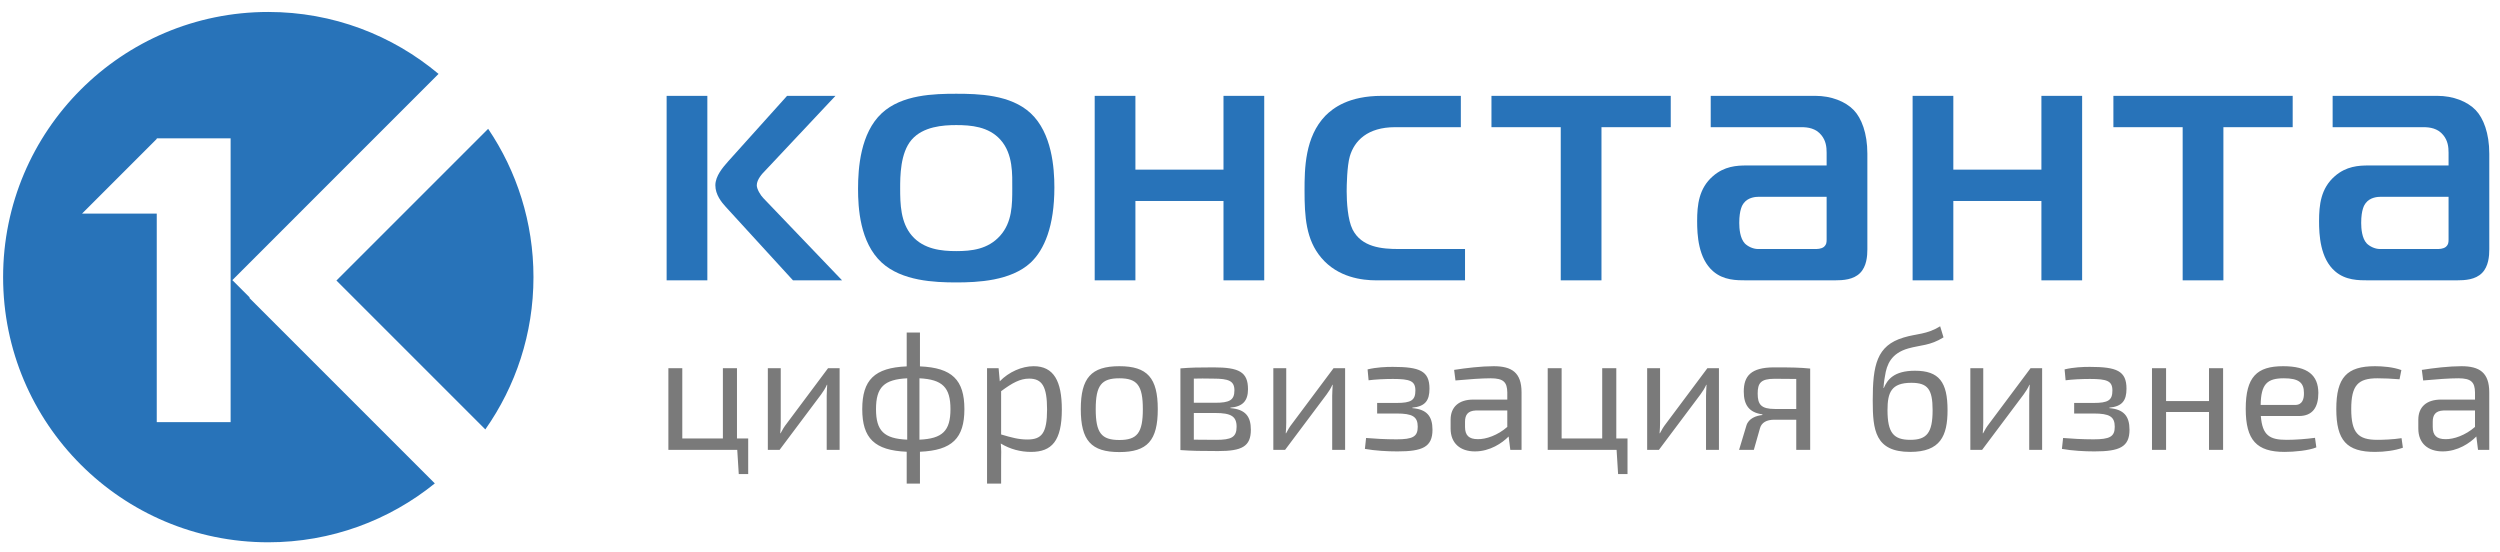 <?xml version="1.0" encoding="UTF-8"?> <svg xmlns="http://www.w3.org/2000/svg" width="181" height="40" viewBox="0 0 181 40" fill="none"><path fill-rule="evenodd" clip-rule="evenodd" d="M57.412 20.297L52.548 14.98C52.246 14.652 51.792 14.097 51.792 13.417C51.792 12.736 52.346 12.106 52.724 11.678L56.984 6.94H60.487L55.421 12.333C55.194 12.56 54.791 12.988 54.791 13.417C54.791 13.694 55.068 14.148 55.27 14.349L60.966 20.297H57.412ZM48.264 20.297V6.94H51.212V20.297H48.264Z" fill="#2873B9"></path><path fill-rule="evenodd" clip-rule="evenodd" d="M66.029 17.071C66.886 18.054 68.171 18.18 69.23 18.18C70.338 18.18 71.523 18.054 72.406 17.071C73.288 16.088 73.288 14.803 73.288 13.643C73.288 12.66 73.363 11.149 72.43 10.115C71.574 9.157 70.289 9.056 69.23 9.056C68.272 9.056 66.836 9.157 66.004 10.115C65.172 11.073 65.172 12.787 65.172 13.643C65.172 14.752 65.197 16.113 66.029 17.071ZM74.623 8.2C76.16 9.636 76.337 12.157 76.337 13.568C76.337 16.391 75.606 18.079 74.623 19.012C73.186 20.347 70.767 20.448 69.23 20.448C67.642 20.448 65.298 20.347 63.837 19.012C62.249 17.55 62.123 15.029 62.123 13.668C62.123 12.157 62.299 9.636 63.837 8.2C65.298 6.839 67.642 6.788 69.23 6.788C70.818 6.788 73.162 6.839 74.623 8.2Z" fill="#2873B9"></path><path fill-rule="evenodd" clip-rule="evenodd" d="M88.581 20.297V14.551H82.204V20.297H79.256V6.94H82.204V12.282H88.581V6.94H91.53V20.297H88.581Z" fill="#2873B9"></path><path fill-rule="evenodd" clip-rule="evenodd" d="M99.641 20.297C98.633 20.297 96.869 20.096 95.659 18.659C94.55 17.348 94.449 15.685 94.449 13.795C94.449 12.207 94.474 9.914 95.961 8.377C96.516 7.822 97.65 6.94 100.044 6.94H105.765V9.208H101.002C99.011 9.208 98.053 10.191 97.725 11.325C97.523 12.03 97.499 13.442 97.499 13.845C97.499 14.626 97.574 15.912 97.927 16.617C98.583 17.903 100.044 18.029 101.279 18.029H106.068V20.297H99.641Z" fill="#2873B9"></path><path fill-rule="evenodd" clip-rule="evenodd" d="M112.998 20.297V9.208H107.982V6.94H120.962V9.208H115.947V20.297H112.998Z" fill="#2873B9"></path><path fill-rule="evenodd" clip-rule="evenodd" d="M127.333 14.248C127.133 14.248 126.578 14.274 126.25 14.702C126.149 14.828 125.922 15.181 125.922 16.139C125.922 16.542 125.973 17.248 126.326 17.626C126.527 17.828 126.905 18.029 127.284 18.029H131.392C131.567 18.029 131.845 18.029 132.047 17.878C132.248 17.701 132.248 17.525 132.248 17.323L132.248 14.248H127.333ZM131.442 6.94C132.576 6.94 133.609 7.343 134.214 7.973C134.769 8.553 135.197 9.636 135.197 11.123V18.055C135.197 18.533 135.147 19.289 134.668 19.768C134.189 20.247 133.458 20.297 132.828 20.297H126.452C125.721 20.297 124.788 20.297 124.032 19.642C122.948 18.709 122.873 16.996 122.873 16.013C122.873 14.828 122.999 13.643 124.007 12.762C124.839 12.03 125.746 11.98 126.452 11.98H132.248V11.048C132.248 10.644 132.198 10.191 131.87 9.788C131.467 9.283 130.887 9.208 130.434 9.208H123.856V6.94H131.442Z" fill="#2873B9"></path><path fill-rule="evenodd" clip-rule="evenodd" d="M147.798 20.297V14.551H141.421V20.297H138.473V6.94H141.421V12.282H147.798V6.94H150.746V20.297H147.798Z" fill="#2873B9"></path><path fill-rule="evenodd" clip-rule="evenodd" d="M158.025 20.297V9.208H153.01V6.94H165.99V9.208H160.974V20.297H158.025Z" fill="#2873B9"></path><path fill-rule="evenodd" clip-rule="evenodd" d="M172.361 14.248C172.159 14.248 171.605 14.274 171.278 14.702C171.177 14.828 170.95 15.181 170.95 16.139C170.95 16.542 171 17.248 171.353 17.626C171.554 17.828 171.933 18.029 172.31 18.029H176.419C176.595 18.029 176.872 18.029 177.074 17.878C177.276 17.701 177.276 17.525 177.276 17.323V14.248H172.361ZM176.469 6.94C177.603 6.94 178.636 7.343 179.241 7.973C179.796 8.553 180.224 9.636 180.224 11.123V18.055C180.224 18.533 180.174 19.289 179.695 19.768C179.217 20.247 178.486 20.297 177.855 20.297H171.479C170.748 20.297 169.815 20.297 169.06 19.642C167.976 18.709 167.9 16.996 167.9 16.013C167.9 14.828 168.027 13.643 169.034 12.762C169.866 12.03 170.773 11.98 171.479 11.98H177.276V11.048C177.276 10.644 177.225 10.191 176.898 9.788C176.494 9.283 175.915 9.208 175.461 9.208H168.883V6.94H176.469Z" fill="#2873B9"></path><path fill-rule="evenodd" clip-rule="evenodd" d="M16.697 30.563H11.349V15.465H5.94L11.349 10.056V10.015H16.697V30.563ZM18.052 21.57L18.081 21.54L16.822 20.281L31.751 5.351C28.416 2.553 24.117 0.866 19.423 0.866C8.82 0.866 0.225 9.461 0.225 20.064C0.225 30.667 8.82 39.262 19.423 39.262C23.991 39.262 28.185 37.664 31.481 34.999L18.052 21.57Z" fill="#2873B9"></path><path fill-rule="evenodd" clip-rule="evenodd" d="M24.357 20.31L35.137 31.09C37.331 27.969 38.623 24.169 38.623 20.064C38.623 16.086 37.413 12.391 35.342 9.326L24.357 20.31Z" fill="#2873B9"></path><path d="M54.169 34.321V31.747H53.357V26.659H52.337V31.747H49.398V26.659H48.391V32.572H53.377L53.486 34.321H54.169ZM60.788 32.572V26.659H59.95L56.939 30.69C56.793 30.872 56.635 31.128 56.514 31.37H56.49C56.514 31.079 56.526 30.848 56.526 30.581V26.659H55.591V32.572H56.441L59.453 28.553C59.598 28.359 59.768 28.092 59.865 27.861H59.89C59.877 28.153 59.853 28.395 59.853 28.651V32.572H60.788ZM66.605 24.073H65.645V26.526C63.314 26.623 62.427 27.509 62.427 29.622C62.427 31.723 63.314 32.609 65.645 32.706V35.013H66.605V32.706C68.936 32.609 69.822 31.723 69.822 29.622C69.822 27.509 68.936 26.623 66.605 26.526V24.073ZM65.682 31.832C64.006 31.759 63.423 31.2 63.423 29.622C63.423 28.031 64.006 27.473 65.682 27.388V31.832ZM66.568 27.388C68.231 27.473 68.814 28.043 68.814 29.622C68.814 31.2 68.231 31.759 66.568 31.832V27.388ZM72.299 26.659H71.462V35.013H72.481V33.301C72.494 32.888 72.494 32.524 72.457 32.111C73.137 32.524 73.89 32.718 74.643 32.718C76.148 32.718 76.877 31.929 76.877 29.646C76.877 27.594 76.294 26.513 74.837 26.513C73.987 26.513 73.04 26.926 72.384 27.606L72.299 26.659ZM72.481 28.323C73.295 27.715 73.866 27.412 74.509 27.412C75.444 27.412 75.808 27.97 75.808 29.646C75.808 31.383 75.408 31.82 74.376 31.82C73.744 31.82 73.222 31.674 72.481 31.455V28.323ZM81.042 26.513C79.002 26.513 78.249 27.363 78.249 29.622C78.249 31.892 79.002 32.73 81.042 32.73C83.07 32.73 83.823 31.892 83.823 29.622C83.823 27.363 83.07 26.513 81.042 26.513ZM81.042 27.388C82.329 27.388 82.742 27.898 82.742 29.622C82.742 31.346 82.329 31.856 81.042 31.856C79.743 31.856 79.33 31.346 79.33 29.622C79.33 27.898 79.743 27.388 81.042 27.388ZM89.08 29.513C89.979 29.44 90.355 29.015 90.355 28.177C90.355 26.926 89.7 26.598 87.866 26.598C86.773 26.598 86.203 26.61 85.462 26.671V32.585C86.3 32.645 86.943 32.657 88.194 32.657C89.906 32.657 90.562 32.33 90.562 31.115C90.562 30.168 90.185 29.634 89.08 29.549V29.513ZM86.433 29.16V27.412C86.81 27.4 87.271 27.4 87.83 27.412C88.971 27.412 89.372 27.582 89.372 28.262C89.372 28.978 89.007 29.16 87.987 29.16H86.433ZM86.433 29.901H87.987C89.129 29.901 89.53 30.144 89.53 30.897C89.53 31.662 89.141 31.844 88.048 31.844C87.417 31.844 86.858 31.832 86.433 31.832V29.901ZM97.386 32.572V26.659H96.548L93.537 30.69C93.391 30.872 93.233 31.128 93.112 31.37H93.087C93.112 31.079 93.124 30.848 93.124 30.581V26.659H92.189V32.572H93.039L96.05 28.553C96.196 28.359 96.366 28.092 96.463 27.861H96.487C96.475 28.153 96.451 28.395 96.451 28.651V32.572H97.386ZM99.086 27.533C99.535 27.473 100.215 27.436 100.847 27.436C102.097 27.436 102.474 27.582 102.474 28.274C102.474 28.978 102.17 29.173 101.114 29.173H99.705V29.938H101.114C102.255 29.938 102.644 30.156 102.644 30.897C102.644 31.613 102.291 31.808 101.101 31.808C100.324 31.808 99.45 31.759 98.904 31.71L98.819 32.5C99.559 32.633 100.446 32.682 101.174 32.682C102.984 32.682 103.712 32.366 103.712 31.115C103.712 30.12 103.287 29.634 102.255 29.549V29.513C103.19 29.427 103.494 28.99 103.494 28.14C103.494 26.853 102.789 26.562 100.834 26.562C100.337 26.562 99.669 26.586 99.013 26.744L99.086 27.533ZM105.376 27.545C106.286 27.46 107.294 27.388 107.926 27.388C108.861 27.388 109.116 27.679 109.128 28.408V28.93H106.663C105.619 28.93 105.024 29.464 105.024 30.387V31.03C105.024 32.099 105.728 32.682 106.784 32.682C107.877 32.682 108.763 32.075 109.225 31.601L109.346 32.572H110.16V28.408C110.16 26.975 109.456 26.513 108.144 26.513C107.258 26.513 106.104 26.647 105.279 26.78L105.376 27.545ZM106.068 30.533C106.068 30.035 106.274 29.743 106.845 29.719H109.128V30.909C108.436 31.516 107.586 31.808 106.991 31.795C106.359 31.795 106.068 31.528 106.068 30.909V30.533ZM117.832 34.321V31.747H117.02V26.659H116V31.747H113.062V26.659H112.054V32.572H117.041L117.15 34.321H117.832ZM124.451 32.572V26.659H123.614L120.602 30.69C120.457 30.872 120.299 31.128 120.177 31.37H120.153C120.177 31.079 120.189 30.848 120.189 30.581V26.659H119.254V32.572H120.104L123.116 28.553C123.262 28.359 123.432 28.092 123.529 27.861H123.553C123.541 28.153 123.516 28.395 123.516 28.651V32.572H124.451ZM127.596 30.047C127.147 30.095 126.601 30.29 126.443 30.8L125.909 32.572H126.977L127.426 30.994C127.536 30.605 127.888 30.387 128.459 30.387H130.049V32.572H131.057V26.683C130.304 26.61 129.77 26.598 128.446 26.598C126.747 26.598 126.249 27.242 126.249 28.347C126.249 29.294 126.613 29.865 127.596 29.998V30.047ZM130.049 29.61H128.507C127.499 29.61 127.256 29.282 127.256 28.493C127.256 27.74 127.475 27.424 128.471 27.424C129.09 27.424 129.636 27.436 130.049 27.436V29.61ZM140.467 23.623C139.484 24.231 138.768 24.145 137.82 24.437C135.866 25.02 135.586 26.441 135.586 29.003C135.586 31.14 135.756 32.718 138.294 32.718C140.48 32.718 141.002 31.565 141.002 29.695C141.002 27.667 140.395 26.841 138.646 26.841C137.104 26.841 136.643 27.497 136.388 28.092H136.363C136.376 27.934 136.4 27.606 136.473 27.23C136.594 26.392 136.922 25.578 138.16 25.226C139.071 24.971 139.739 25.032 140.71 24.425L140.467 23.623ZM138.379 27.715C139.557 27.715 139.921 28.165 139.921 29.695C139.921 31.346 139.496 31.844 138.306 31.844C137.092 31.844 136.655 31.334 136.655 29.695C136.655 28.42 136.922 27.715 138.379 27.715ZM147.85 32.572V26.659H147.012L144.001 30.69C143.855 30.872 143.697 31.128 143.576 31.37H143.552C143.576 31.079 143.588 30.848 143.588 30.581V26.659H142.653V32.572H143.503L146.515 28.553C146.66 28.359 146.83 28.092 146.927 27.861H146.952C146.94 28.153 146.915 28.395 146.915 28.651V32.572H147.85ZM149.55 27.533C149.999 27.473 150.679 27.436 151.311 27.436C152.561 27.436 152.938 27.582 152.938 28.274C152.938 28.978 152.634 29.173 151.578 29.173H150.169V29.938H151.578C152.719 29.938 153.108 30.156 153.108 30.897C153.108 31.613 152.756 31.808 151.566 31.808C150.789 31.808 149.914 31.759 149.368 31.71L149.283 32.5C150.024 32.633 150.91 32.682 151.639 32.682C153.448 32.682 154.176 32.366 154.176 31.115C154.176 30.12 153.752 29.634 152.719 29.549V29.513C153.654 29.427 153.958 28.99 153.958 28.14C153.958 26.853 153.254 26.562 151.299 26.562C150.801 26.562 150.133 26.586 149.477 26.744L149.55 27.533ZM160.952 26.659H159.932V29.039H156.824V26.659H155.804V32.572H156.824V29.828H159.932V32.572H160.952V26.659ZM166.44 30.12C167.424 30.12 167.849 29.5 167.849 28.444C167.837 27.169 167.084 26.513 165.299 26.513C163.405 26.513 162.591 27.278 162.591 29.598C162.591 31.868 163.381 32.718 165.408 32.718C166.088 32.718 167.157 32.621 167.703 32.39L167.606 31.698C166.999 31.783 166.185 31.844 165.542 31.844C164.328 31.844 163.793 31.528 163.684 30.12H166.44ZM163.672 29.318C163.696 27.825 164.121 27.388 165.348 27.388C166.416 27.388 166.805 27.691 166.805 28.444C166.817 28.881 166.695 29.318 166.173 29.318H163.672ZM173.872 31.723C173.264 31.82 172.487 31.844 172.123 31.844C170.727 31.844 170.229 31.346 170.229 29.61C170.229 27.886 170.727 27.388 172.123 27.388C172.548 27.388 173.192 27.412 173.726 27.46L173.859 26.793C173.277 26.574 172.487 26.513 171.953 26.513C169.913 26.513 169.148 27.327 169.148 29.61C169.148 31.892 169.901 32.718 171.953 32.718C172.645 32.718 173.386 32.621 173.969 32.415L173.872 31.723ZM175.438 27.545C176.349 27.46 177.357 27.388 177.988 27.388C178.923 27.388 179.178 27.679 179.19 28.408V28.93H176.725C175.681 28.93 175.086 29.464 175.086 30.387V31.03C175.086 32.099 175.79 32.682 176.847 32.682C177.939 32.682 178.826 32.075 179.287 31.601L179.409 32.572H180.222V28.408C180.222 26.975 179.518 26.513 178.207 26.513C177.32 26.513 176.167 26.647 175.341 26.78L175.438 27.545ZM176.13 30.533C176.13 30.035 176.337 29.743 176.907 29.719H179.19V30.909C178.498 31.516 177.648 31.808 177.053 31.795C176.422 31.795 176.13 31.528 176.13 30.909V30.533Z" fill="#7A7A7A"></path></svg> 